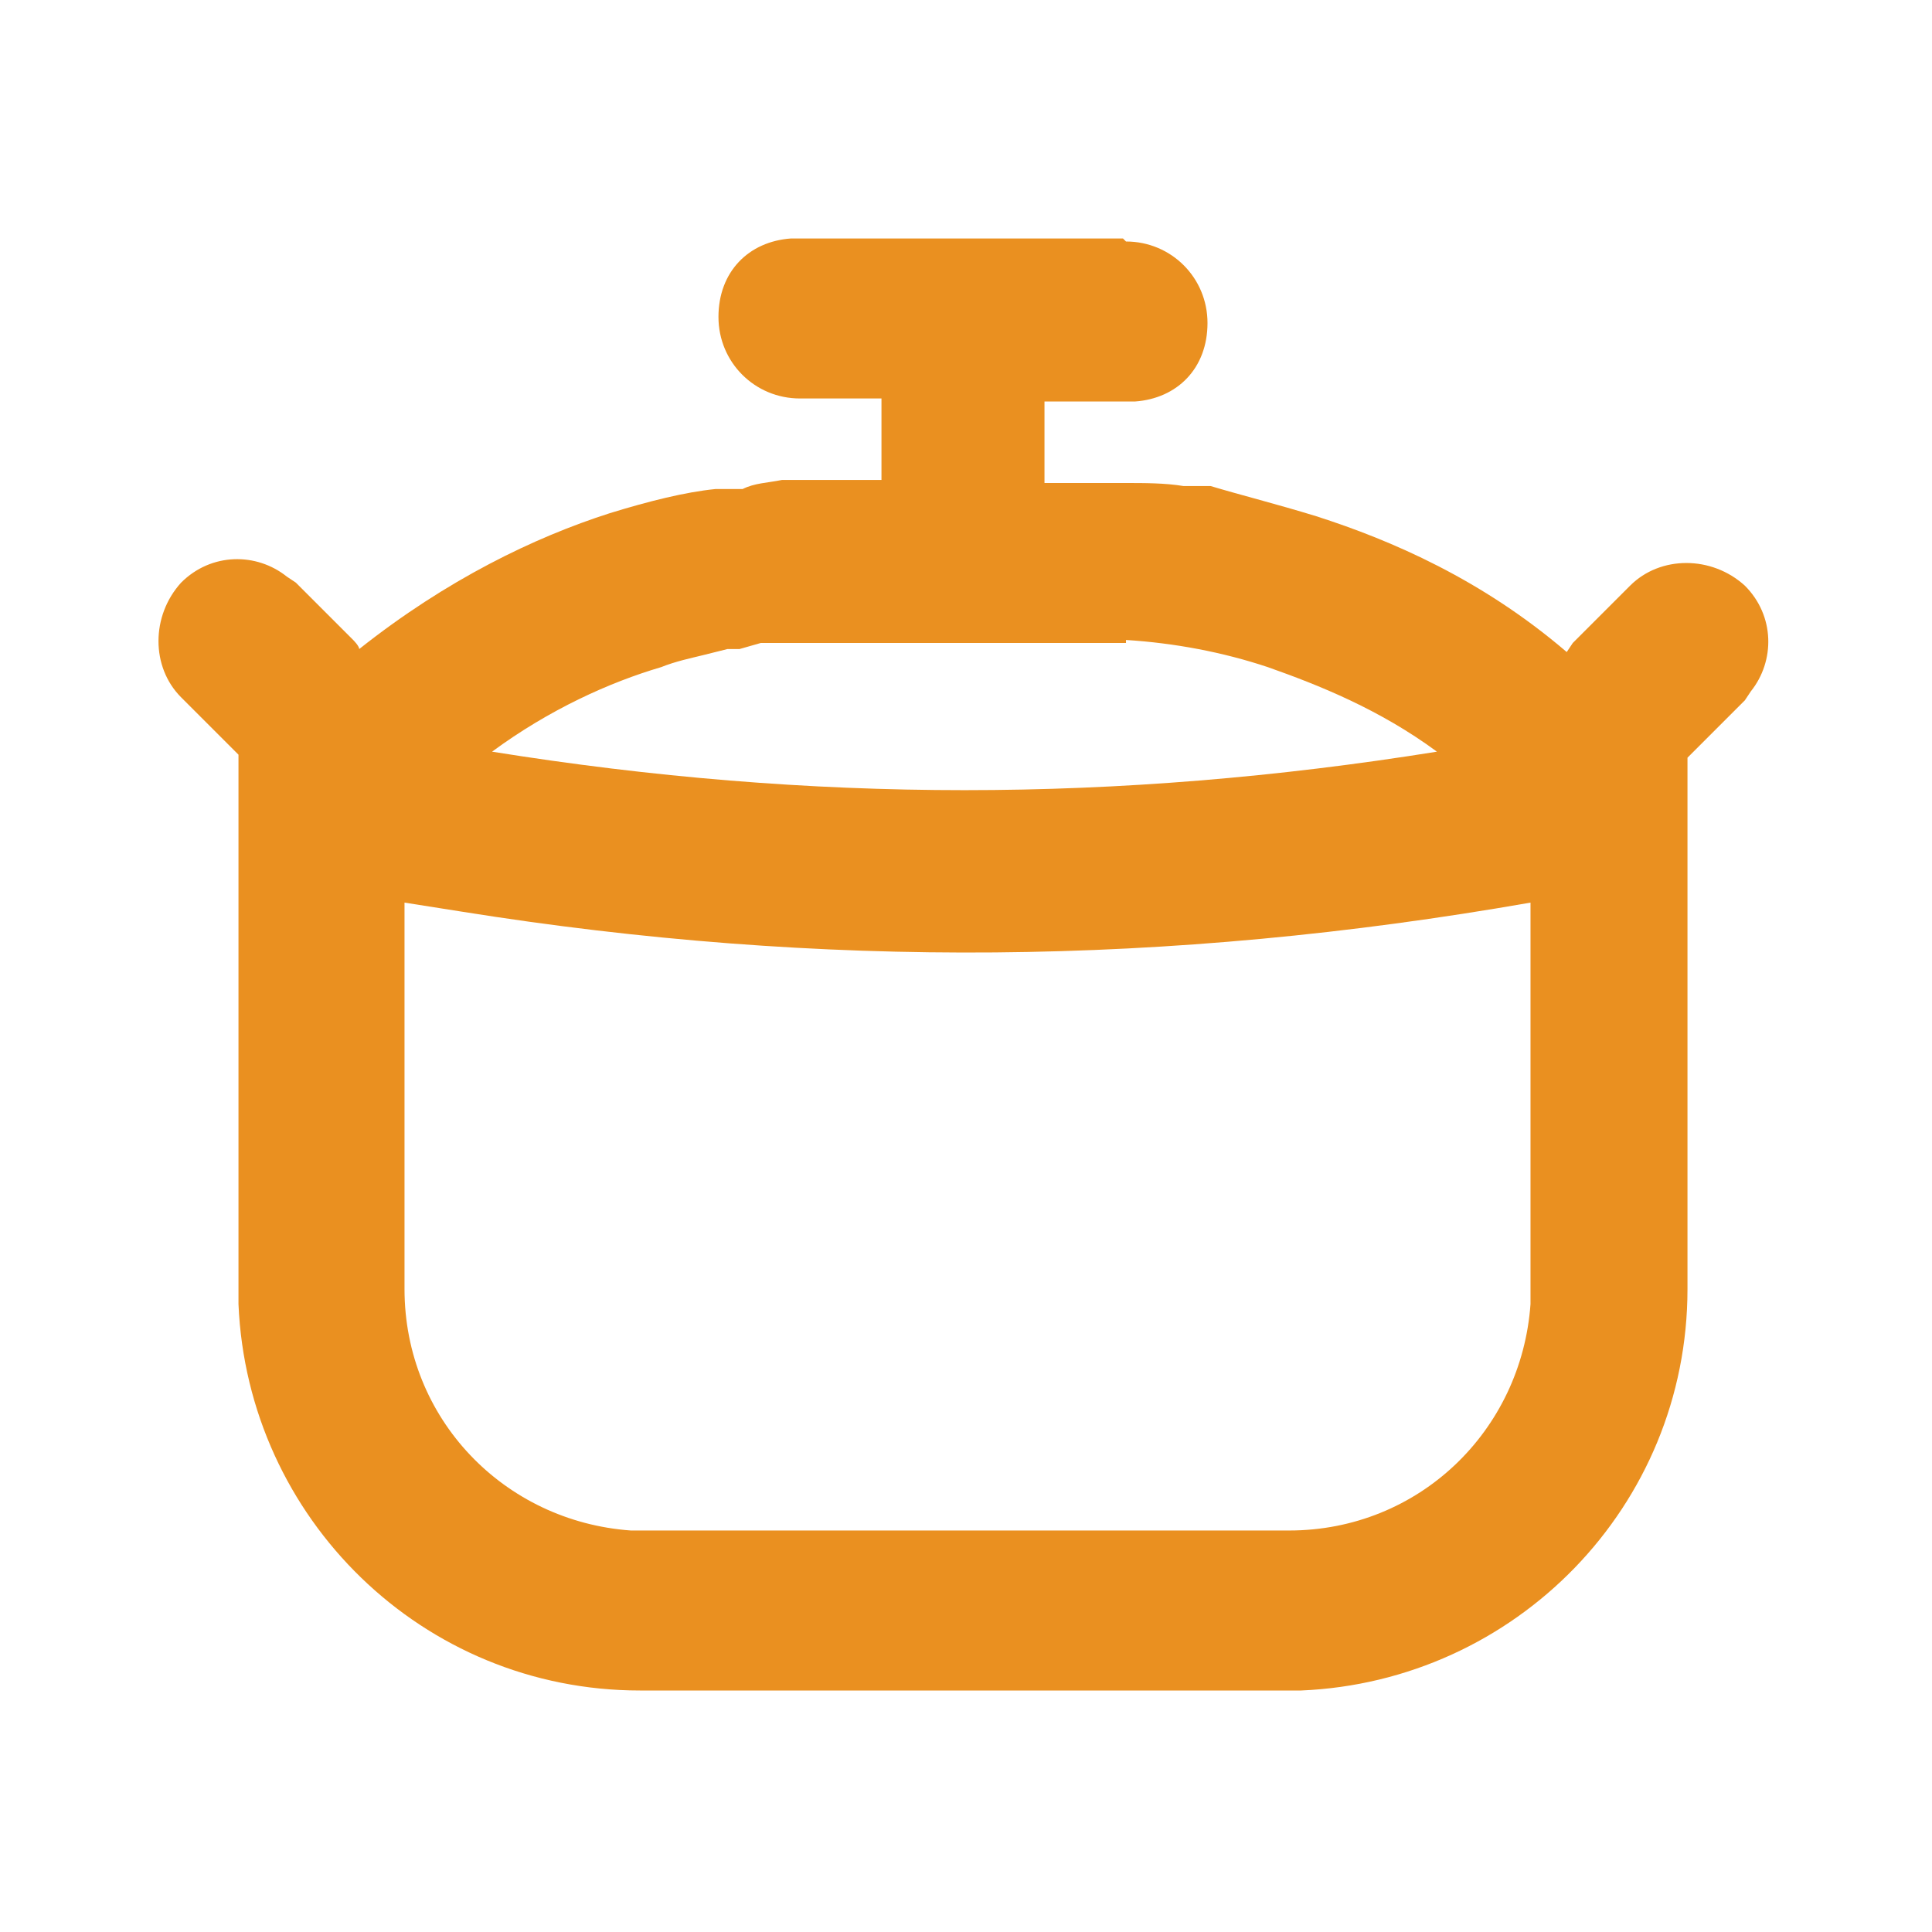 <?xml version="1.0" encoding="UTF-8"?>
<svg id="_レイヤー_1" data-name="レイヤー_1" xmlns="http://www.w3.org/2000/svg" version="1.1" viewBox="0 0 64 64">
  <!-- Generator: Adobe Illustrator 29.1.0, SVG Export Plug-In . SVG Version: 2.1.0 Build 142)  -->
  <defs>
    <style>
      .st0 {
        fill: #ea9020;
        fill-rule: evenodd;
      }
    </style>
  </defs>
  <path class="st0" d="M37.3,8c1.5,0,2.7,1.2,2.7,2.7s-1,2.5-2.4,2.6h-.3s-2.7,0-2.7,0v2.7h2.7c.6,0,1.3,0,1.9.1h.9c1,.3,2.2.6,3.5,1,2.5.8,5.5,2.1,8.3,4.5l.2-.3,1.9-1.9c1-1,2.7-1,3.8,0,1,1,1,2.5.2,3.5l-.2.3-1.9,1.9v17.6c0,7.2-5.7,13-12.8,13.3h-.6s-21.3,0-21.3,0c-7.2,0-13-5.7-13.3-12.8v-.6s0-17.6,0-17.6l-1.9-1.9c-1-1-1-2.7,0-3.8,1-1,2.5-1,3.5-.2l.3.2,1.9,1.9c0,0,.2.2.2.3,2.9-2.3,5.8-3.7,8.3-4.5,1.3-.4,2.5-.7,3.5-.8h.9c.4-.2.8-.2,1.3-.3h.6s2.7,0,2.7,0v-2.7h-2.7c-1.5,0-2.7-1.2-2.7-2.7s1-2.5,2.4-2.6h.3s10.7,0,10.7,0ZM50.7,29.9c-12,2.1-23.5,2.2-35.4.3l-1.9-.3v12.8c0,4.3,3.3,7.7,7.5,8h.5s21.3,0,21.3,0c4.3,0,7.7-3.3,8-7.5v-.5s0-12.8,0-12.8ZM37.3,21.3h-10.8s-.5,0-.5,0h-.8c0,0-.7.2-.7.2-.1,0-.3,0-.4,0l-.8.2c-.4.1-.9.2-1.4.4-1.7.5-3.7,1.4-5.6,2.8,10.6,1.7,20.7,1.7,31.3,0-1.9-1.4-3.9-2.2-5.6-2.8-1.5-.5-3.1-.8-4.7-.9Z"/>
</svg>